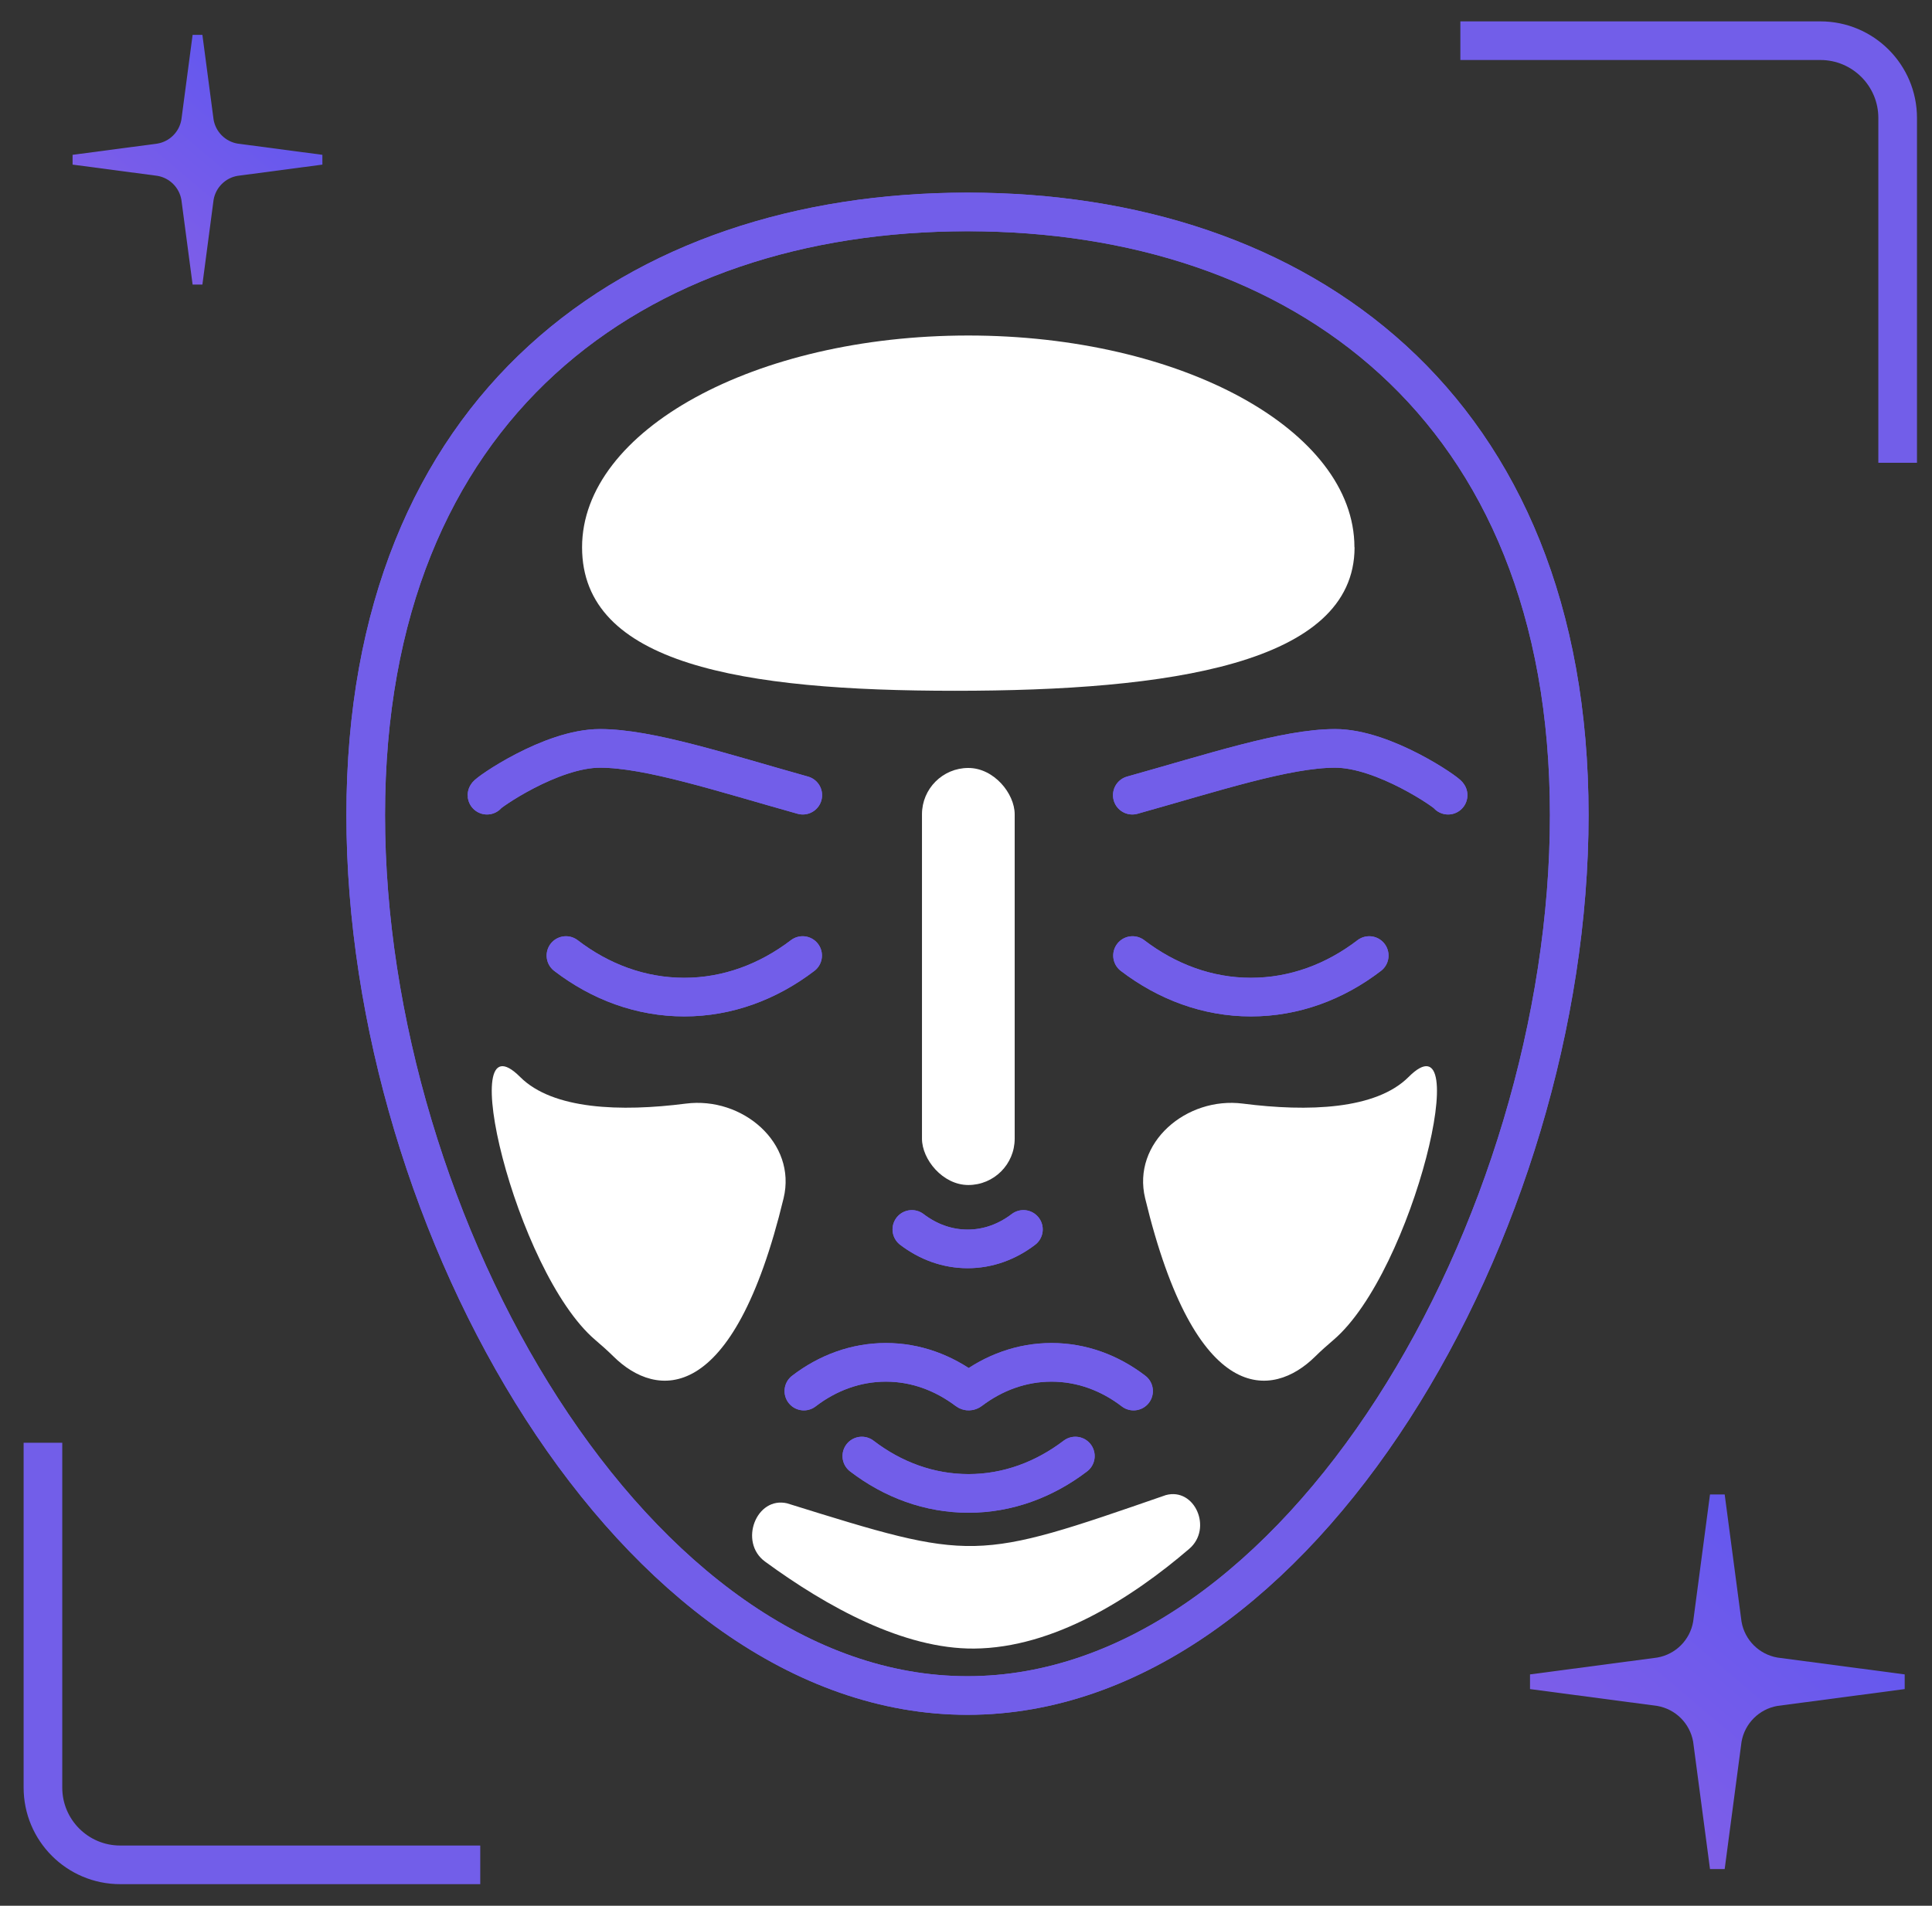 <svg width="75" height="74" viewBox="0 0 75 74" fill="none" xmlns="http://www.w3.org/2000/svg">
<rect x="0" y="0" width="75" height="74" fill="#333333" stroke="none"/>
<path d="M14.197 31.65C14.197 15.739 24.657 8.229 37.558 8.229C50.459 8.229 60.918 15.739 60.918 31.65C60.918 47.562 50.459 65.836 37.558 65.836C24.657 65.836 14.197 47.556 14.197 31.65Z" stroke="#725EE9" stroke-width="1.5" stroke-linecap="round" stroke-linejoin="round"/>
<path d="M35.398 47.738C36.028 48.218 36.766 48.494 37.564 48.494C38.361 48.494 39.099 48.218 39.729 47.738" stroke="#725EE9" stroke-width="1.5" stroke-linecap="round" stroke-linejoin="round"/>
<path d="M43.965 37.103C45.302 38.123 46.874 38.717 48.559 38.717C50.244 38.717 51.816 38.129 53.153 37.103" stroke="#725EE9" stroke-width="1.5" stroke-linecap="round" stroke-linejoin="round"/>
<path d="M56.215 30.876C56.221 30.804 53.738 29.059 51.831 29.059C49.924 29.059 47.087 30 43.956 30.876" stroke="#725EE9" stroke-width="1.5" stroke-linecap="round" stroke-linejoin="round"/>
<path d="M33.456 56.538C34.662 57.462 36.083 57.989 37.6 57.989C39.118 57.989 40.539 57.456 41.745 56.538" stroke="#725EE9" stroke-width="1.5" stroke-linecap="round" stroke-linejoin="round"/>
<path d="M44.005 54.015C43.081 53.307 41.99 52.899 40.82 52.899C39.661 52.899 38.578 53.3 37.659 53.997C37.644 54.008 37.625 54.015 37.605 54.015V54.015C37.586 54.015 37.567 54.009 37.552 53.997C36.627 53.3 35.55 52.899 34.391 52.899C33.221 52.899 32.13 53.307 31.206 54.015" stroke="#725EE9" stroke-width="1.5" stroke-linecap="round" stroke-linejoin="round"/>
<path d="M31.158 37.103C29.821 38.123 28.249 38.717 26.564 38.717C24.879 38.717 23.307 38.129 21.97 37.103" stroke="#725EE9" stroke-width="1.5" stroke-linecap="round" stroke-linejoin="round"/>
<path d="M18.905 30.876C18.899 30.804 21.382 29.059 23.29 29.059C25.197 29.059 28.034 30 31.164 30.876" stroke="#725EE9" stroke-width="1.5" stroke-linecap="round" stroke-linejoin="round"/>
<path d="M20.193 41.82C21.46 43.087 24.097 43.177 26.625 42.853C28.82 42.572 30.938 44.377 30.419 46.528C28.461 54.651 25.471 54.31 23.816 52.672C23.589 52.448 23.351 52.237 23.108 52.03C19.99 49.37 17.6 39.227 20.193 41.82Z" fill="white"/>
<path d="M54.68 41.82C53.413 43.087 50.776 43.177 48.248 42.853C46.053 42.572 43.935 44.377 44.454 46.528C46.412 54.651 49.402 54.31 51.057 52.672C51.284 52.448 51.522 52.237 51.765 52.03C54.883 49.37 57.273 39.227 54.68 41.82Z" fill="white"/>
<path d="M52.581 21.252C52.583 21.252 52.584 21.253 52.584 21.254C52.581 25.796 45.351 26.823 37.075 26.823C28.797 26.823 22.596 25.796 22.596 21.252C22.596 16.708 29.31 13.028 37.587 13.028C45.864 13.028 52.577 16.707 52.579 21.25C52.579 21.251 52.58 21.252 52.581 21.252Z" fill="white"/>
<rect x="35.791" y="29.82" width="3.599" height="16.194" rx="1.799" fill="white"/>
<path d="M30.564 58.377C30.564 58.377 30.564 58.376 30.564 58.376C29.356 58.086 28.669 59.88 29.697 60.635C32.12 62.409 35.086 64.035 37.814 64.014C40.908 63.989 43.936 62.053 46.165 60.142C47.083 59.357 46.386 57.752 45.26 58.054C37.815 60.635 37.814 60.635 30.564 58.377C30.564 58.377 30.564 58.377 30.564 58.377Z" fill="white"/>
<path d="M56.691 1.58H70.667C72.323 1.58 73.667 2.923 73.667 4.58V17.97" stroke="#725EE9" stroke-width="1.5"/>
<path d="M18.643 72.412L4.667 72.412C3.01 72.412 1.667 71.069 1.667 69.412L1.667 56.022" stroke="#725EE9" stroke-width="1.5"/>
<path d="M14.197 31.651C14.197 15.739 24.657 8.23 37.558 8.23C50.459 8.23 60.918 15.739 60.918 31.651C60.918 47.563 50.459 65.837 37.558 65.837C24.657 65.837 14.197 47.557 14.197 31.651Z" stroke="#725EE9" stroke-width="1.5" stroke-linecap="round" stroke-linejoin="round"/>
<path d="M35.398 47.739C36.028 48.219 36.766 48.495 37.564 48.495C38.361 48.495 39.099 48.219 39.729 47.739" stroke="#725EE9" stroke-width="1.5" stroke-linecap="round" stroke-linejoin="round"/>
<path d="M43.965 37.105C45.302 38.124 46.874 38.718 48.559 38.718C50.244 38.718 51.816 38.13 53.153 37.105" stroke="#725EE9" stroke-width="1.5" stroke-linecap="round" stroke-linejoin="round"/>
<path d="M56.215 30.877C56.221 30.805 53.738 29.06 51.831 29.06C49.924 29.06 47.087 30.001 43.956 30.877" stroke="#725EE9" stroke-width="1.5" stroke-linecap="round" stroke-linejoin="round"/>
<path d="M33.456 56.539C34.662 57.463 36.083 57.99 37.6 57.99C39.118 57.99 40.539 57.457 41.745 56.539" stroke="#725EE9" stroke-width="1.5" stroke-linecap="round" stroke-linejoin="round"/>
<path d="M44.005 54.016C43.081 53.308 41.99 52.9 40.82 52.9C39.661 52.9 38.578 53.301 37.659 53.998C37.644 54.01 37.625 54.016 37.605 54.016V54.016C37.586 54.016 37.567 54.01 37.552 53.998C36.627 53.301 35.55 52.9 34.391 52.9C33.221 52.9 32.13 53.308 31.206 54.016" stroke="#725EE9" stroke-width="1.5" stroke-linecap="round" stroke-linejoin="round"/>
<path d="M31.158 37.105C29.821 38.124 28.249 38.718 26.564 38.718C24.879 38.718 23.307 38.13 21.97 37.105" stroke="#725EE9" stroke-width="1.5" stroke-linecap="round" stroke-linejoin="round"/>
<path d="M18.905 30.877C18.899 30.805 21.382 29.06 23.29 29.06C25.197 29.06 28.034 30.001 31.164 30.877" stroke="#725EE9" stroke-width="1.5" stroke-linecap="round" stroke-linejoin="round"/>
<path d="M6.112 5.576C6.587 5.494 6.958 5.122 7.041 4.648L7.477 1.354H7.857L8.292 4.648C8.375 5.122 8.747 5.494 9.221 5.576L12.515 6.012V6.392L9.221 6.828C8.747 6.91 8.375 7.282 8.292 7.756L7.857 11.05H7.477L7.041 7.756C6.958 7.282 6.587 6.91 6.112 6.828L2.818 6.392V6.012L6.112 5.576Z" fill="url(#paint0_linear_30019_9051)"/>
<path d="M64.335 64.363C65.047 64.239 65.604 63.682 65.728 62.97L66.382 58.029H66.952L67.606 62.971C67.73 63.682 68.287 64.239 68.999 64.363L73.94 65.017V65.587L68.999 66.241C68.287 66.365 67.73 66.922 67.606 67.634L66.952 72.575H66.382L65.728 67.634C65.604 66.922 65.047 66.365 64.335 66.241L59.395 65.587V65.017L64.335 64.363Z" fill="url(#paint1_linear_30019_9051)"/>
<defs>
<linearGradient id="paint0_linear_30019_9051" x1="11.125" y1="1.354" x2="2.885" y2="11.107" gradientUnits="userSpaceOnUse">
<stop offset="0.203" stop-color="#6558EE"/>
<stop offset="0.76" stop-color="#7E5EE8"/>
</linearGradient>
<linearGradient id="paint1_linear_30019_9051" x1="71.854" y1="58.029" x2="59.494" y2="72.659" gradientUnits="userSpaceOnUse">
<stop offset="0.203" stop-color="#6558EE"/>
<stop offset="0.76" stop-color="#7E5EE8"/>
</linearGradient>
</defs>
</svg>
